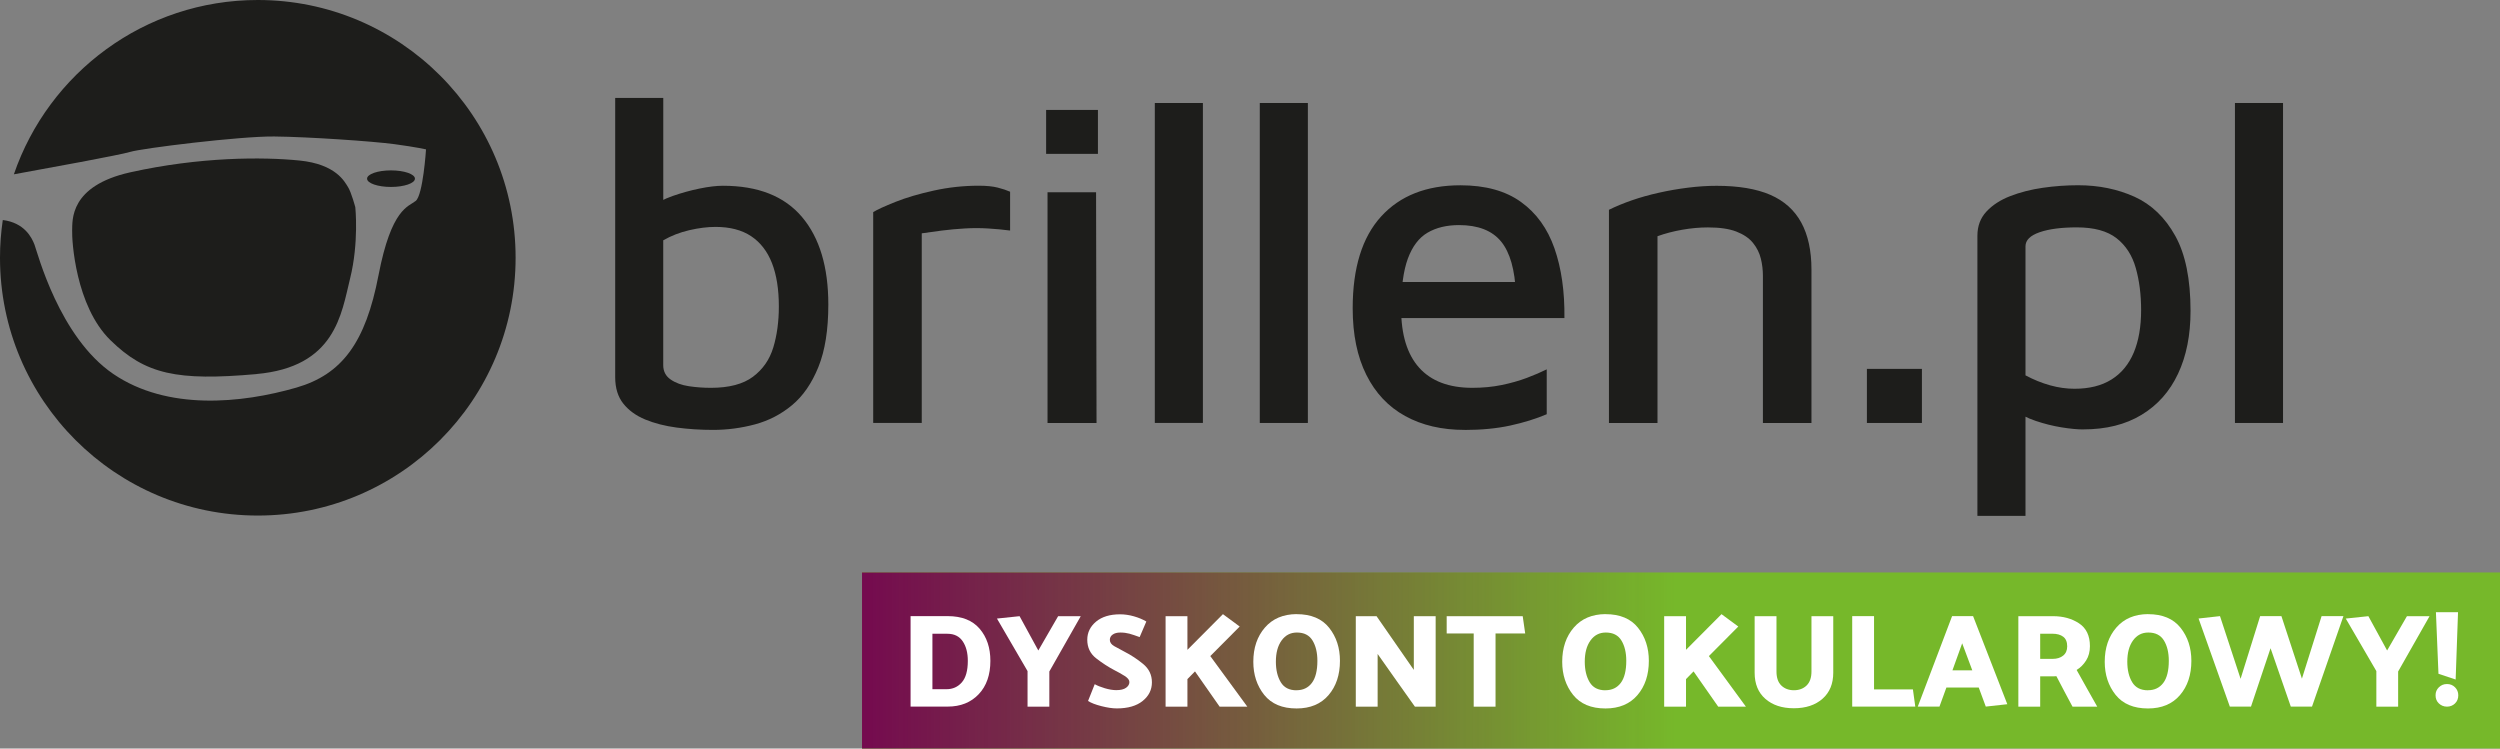 <?xml version="1.0" encoding="UTF-8"?><svg id="Ebene_2" xmlns="http://www.w3.org/2000/svg" xmlns:xlink="http://www.w3.org/1999/xlink" viewBox="0 0 483.02 144.62"><rect x="0" y="0" width="483.02" height="144.62" fill="#808080" stroke="none"/><defs><style>.cls-1{fill:#fff;}.cls-2{fill:url(#Unbenannter_Verlauf_7);}.cls-3{fill:#1d1d1b;}.cls-4{fill:#76b82a;}</style><linearGradient id="Unbenannter_Verlauf_7" x1="166.55" y1="127.61" x2="323.68" y2="127.61" gradientUnits="userSpaceOnUse"><stop offset="0" stop-color="#750a4f"/><stop offset="1" stop-color="#750a4f" stop-opacity="0"/></linearGradient></defs><g id="Ebene_1-2"><path class="cls-3" d="m49.81,0C27.95,0,9.39,14.09,2.68,33.68c5.94-1.08,20.61-3.75,22.42-4.32,2.28-.71,21.28-3.06,27.89-2.99,6.62.07,19.07.92,23.27,1.49,4.2.57,6.05,1,6.05,1,0,0-.57,8.82-1.99,9.96-1.42,1.14-4.7,1.42-7.19,14.37-2.49,12.95-7.02,19.15-15.87,21.7-10.6,3.06-24.9,4.48-35.36-2.63-10.46-7.11-14.66-23.48-15.23-24.98-.55-1.44-1.97-4.24-6.13-4.77-.35,2.38-.54,4.81-.54,7.29,0,27.51,22.3,49.81,49.81,49.81s49.81-22.3,49.81-49.81S77.32,0,49.81,0Z"/><path class="cls-3" d="m49.51,72.27c15.3-1.35,16.44-11.6,18.14-18.5,1.71-6.9,1-13.73,1-13.73,0,0-.78-2.92-1.42-3.91-.64-1-2.28-4.41-9.39-5.12-7.12-.71-19.21-.71-32.66,2.28-11.81,2.63-11.17,9.32-11.24,11.24-.07,1.92.64,14.59,7.4,21.2,6.76,6.62,12.88,7.9,28.18,6.55Z"/><path class="cls-3" d="m80.17,34.52c0-.88-2.07-1.6-4.63-1.6s-4.62.72-4.62,1.6,2.07,1.6,4.62,1.6,4.63-.72,4.63-1.6Z"/><path class="cls-3" d="m137.8,83.06c-2.44,0-4.79-.15-7.06-.45-2.26-.3-4.29-.82-6.08-1.56-1.79-.74-3.2-1.77-4.24-3.08-1.04-1.31-1.56-3.01-1.56-5.09V18.92h9.29v24.21l-2.41-3.04c1.13-.89,2.55-1.64,4.24-2.23,1.7-.59,3.42-1.07,5.18-1.43,1.76-.36,3.26-.54,4.51-.54,6.79,0,11.88,2.01,15.28,6.03,3.4,4.02,5.09,9.66,5.09,16.93,0,4.88-.64,8.9-1.92,12.06-1.28,3.16-2.98,5.62-5.09,7.37-2.11,1.76-4.5,2.99-7.15,3.71-2.65.71-5.35,1.07-8.09,1.07Zm-.45-8.13c3.51,0,6.22-.71,8.13-2.14,1.91-1.43,3.22-3.32,3.93-5.67.71-2.35,1.07-4.99,1.07-7.91,0-3.33-.45-6.13-1.34-8.4-.89-2.26-2.23-3.99-4.02-5.18-1.79-1.19-4.08-1.79-6.88-1.79-1.55,0-3.23.21-5.05.63-1.82.42-3.5,1.07-5.05,1.96v24.12c0,1.19.48,2.12,1.43,2.77.95.66,2.13,1.09,3.53,1.3,1.4.21,2.81.31,4.24.31Z"/><path class="cls-3" d="m168.71,81.72v-40.74c.77-.48,2.2-1.13,4.29-1.97,2.08-.83,4.56-1.56,7.42-2.19s5.75-.94,8.67-.94c1.49,0,2.71.12,3.66.36.95.24,1.76.51,2.41.8v7.5c-1.37-.18-2.8-.31-4.29-.4-1.49-.09-2.98-.09-4.47,0-1.49.09-2.95.22-4.38.4-1.43.18-2.74.36-3.93.54v36.63h-9.38Z"/><path class="cls-3" d="m202.12,29.73v-8.49h10.01v8.49h-10.01Zm.27,52v-44.58h9.38l.09,44.58h-9.47Z"/><path class="cls-3" d="m232.41,81.72h-9.29V19.9h9.29v61.82Z"/><path class="cls-3" d="m252.69,81.72h-9.29V19.9h9.29v61.82Z"/><path class="cls-3" d="m282.97,83.06c-4.41,0-8.23-.89-11.48-2.68-3.25-1.79-5.75-4.44-7.5-7.95-1.76-3.51-2.64-7.8-2.64-12.87,0-7.8,1.83-13.71,5.49-17.73,3.66-4.02,8.77-6.03,15.32-6.03,4.82,0,8.72,1.07,11.7,3.22,2.98,2.14,5.14,5.14,6.48,8.98,1.34,3.84,1.98,8.32,1.92,13.45h-35.29l-.27-6.97h28.41l-2.23,2.23c-.18-4.58-1.13-7.94-2.86-10.05-1.73-2.11-4.44-3.17-8.13-3.17-2.38,0-4.41.49-6.08,1.47-1.67.98-2.93,2.65-3.8,5-.86,2.35-1.3,5.58-1.3,9.69,0,5,1.16,8.8,3.48,11.39,2.32,2.59,5.75,3.89,10.27,3.89,2.02,0,3.92-.18,5.67-.54,1.76-.36,3.38-.82,4.87-1.38,1.49-.56,2.77-1.12,3.84-1.65v8.67c-2.09.89-4.44,1.62-7.06,2.19-2.62.57-5.57.85-8.84.85Z"/><path class="cls-3" d="m310.85,40.54c1.31-.65,2.78-1.26,4.42-1.83,1.64-.57,3.38-1.06,5.23-1.47,1.85-.42,3.72-.74,5.63-.98,1.91-.24,3.75-.36,5.54-.36,4.23,0,7.68.58,10.36,1.74s4.67,2.95,5.99,5.36c1.31,2.41,1.97,5.44,1.97,9.07v29.66h-9.38v-28.41c0-1.13-.13-2.25-.4-3.35-.27-1.1-.77-2.11-1.52-3.04-.75-.92-1.82-1.65-3.22-2.19-1.4-.54-3.23-.8-5.49-.8-1.61,0-3.26.15-4.96.45-1.7.3-3.29.71-4.78,1.25v36.09h-9.38v-41.19Z"/><path class="cls-3" d="m360.7,81.72v-10.45h10.63v10.45h-10.63Z"/><path class="cls-3" d="m402.51,82.97c-1.13,0-2.53-.13-4.2-.4-1.67-.27-3.34-.69-5-1.25-1.67-.56-3.13-1.32-4.38-2.28l2.41-3.04v23.67h-9.29v-54.14c0-1.85.58-3.4,1.74-4.65,1.16-1.25,2.69-2.25,4.6-2.99,1.91-.74,4-1.28,6.3-1.61,2.29-.33,4.57-.49,6.83-.49,3.99,0,7.62.75,10.9,2.23,3.27,1.49,5.9,4.01,7.86,7.55,1.97,3.54,2.95,8.38,2.95,14.52,0,4.65-.8,8.68-2.41,12.11-1.61,3.43-3.96,6.08-7.06,7.95-3.1,1.88-6.85,2.81-11.26,2.81Zm-1.7-7.86c2.86,0,5.24-.59,7.15-1.79,1.91-1.19,3.33-2.92,4.29-5.18.95-2.26,1.43-5,1.43-8.22,0-2.98-.34-5.69-1.03-8.13-.69-2.44-1.92-4.36-3.71-5.76-1.79-1.4-4.35-2.1-7.68-2.1-2.98,0-5.38.31-7.19.94-1.82.63-2.73,1.53-2.73,2.73v24.92c1.55.83,3.13,1.47,4.73,1.92,1.61.45,3.19.67,4.74.67Z"/><path class="cls-3" d="m441.1,81.72h-9.29V19.9h9.29v61.82Z"/><rect class="cls-4" x="166.55" y="110.61" width="316.47" height="34.01"/><rect class="cls-2" x="166.55" y="110.61" width="157.13" height="34.01"/><path class="cls-1" d="m183.1,136.52h-7.17v-17.48h7.17c2.72,0,4.78.81,6.17,2.43,1.39,1.62,2.08,3.69,2.08,6.21,0,2.71-.75,4.86-2.26,6.45-1.51,1.59-3.5,2.39-5.99,2.39Zm-.05-14.08h-2.9v10.72h2.72c1.2,0,2.19-.44,2.96-1.32s1.16-2.27,1.16-4.15c0-1.56-.33-2.82-.99-3.79-.66-.97-1.64-1.45-2.94-1.45Z"/><path class="cls-1" d="m198.53,136.52v-6.86l-5.91-10.15,4.37-.46,3.62,6.63,3.83-6.63h4.37l-6.07,10.69v6.79h-4.22Z"/><path class="cls-1" d="m210.07,123.6c0-1.39.57-2.55,1.7-3.5,1.13-.94,2.68-1.41,4.65-1.41.87,0,1.76.13,2.67.39.91.26,1.7.59,2.39,1l-1.29,3.01c-.79-.29-1.45-.51-1.98-.66-.53-.14-1.11-.22-1.75-.22s-1.11.13-1.48.39c-.37.26-.55.6-.55,1.03,0,.48.28.88.85,1.21.57.33,1.24.69,2.03,1.1,1.23.63,2.42,1.41,3.55,2.34,1.13.93,1.7,2.11,1.7,3.55s-.6,2.64-1.79,3.6c-1.19.96-2.86,1.44-5,1.44-.84,0-1.83-.15-2.97-.44s-2-.62-2.58-1l1.29-3.24c.48.27,1.13.54,1.94.78s1.56.37,2.22.37c.84,0,1.47-.15,1.9-.46s.64-.68.64-1.11c0-.39-.3-.78-.91-1.17-.61-.38-1.27-.76-1.99-1.12-1.18-.62-2.35-1.38-3.51-2.28-1.16-.9-1.73-2.1-1.73-3.61Z"/><path class="cls-1" d="m229.42,119.05v6.5l6.86-6.89,3.24,2.39-5.68,5.71,7.15,9.77h-5.35l-4.76-6.81-1.46,1.49v5.32h-4.22v-17.48h4.22Z"/><path class="cls-1" d="m250.52,118.66c2.79,0,4.89.88,6.28,2.63,1.4,1.76,2.09,3.89,2.09,6.39,0,2.71-.74,4.92-2.21,6.63-1.47,1.71-3.53,2.57-6.17,2.57-2.78,0-4.86-.88-6.26-2.63-1.4-1.76-2.1-3.89-2.1-6.39,0-2.69.75-4.89,2.24-6.61s3.53-2.58,6.12-2.6Zm-.03,14.7c1.27,0,2.26-.47,2.97-1.41.71-.94,1.07-2.37,1.07-4.27,0-1.59-.31-2.9-.94-3.93-.63-1.03-1.63-1.54-3.02-1.54-1.23,0-2.22.51-2.96,1.54s-1.1,2.39-1.1,4.09c0,1.59.31,2.91.94,3.96s1.64,1.57,3.05,1.57Z"/><path class="cls-1" d="m277.38,119.05v17.48h-4.01c-1.2-1.66-2.4-3.36-3.61-5.09s-2.4-3.43-3.59-5.09v10.18h-4.22v-17.48h4.01l7.2,10.38v-10.38h4.22Z"/><path class="cls-1" d="m279.52,119.05h14.68c.09.56.17,1.12.24,1.67.08.55.16,1.11.24,1.67h-5.73v14.14h-4.22v-14.14h-5.22v-3.34Z"/><path class="cls-1" d="m310.2,118.66c2.79,0,4.89.88,6.28,2.63,1.4,1.76,2.09,3.89,2.09,6.39,0,2.71-.74,4.92-2.21,6.63-1.47,1.71-3.53,2.57-6.17,2.57-2.78,0-4.86-.88-6.26-2.63-1.4-1.76-2.1-3.89-2.1-6.39,0-2.69.75-4.89,2.24-6.61s3.53-2.58,6.12-2.6Zm-.03,14.7c1.27,0,2.26-.47,2.97-1.41.71-.94,1.07-2.37,1.07-4.27,0-1.59-.31-2.9-.94-3.93-.63-1.03-1.63-1.54-3.02-1.54-1.23,0-2.22.51-2.96,1.54s-1.1,2.39-1.1,4.09c0,1.59.31,2.91.94,3.96s1.64,1.57,3.05,1.57Z"/><path class="cls-1" d="m325.75,119.05v6.5l6.86-6.89,3.24,2.39-5.68,5.71,7.15,9.77h-5.35l-4.76-6.81-1.46,1.49v5.32h-4.22v-17.48h4.22Z"/><path class="cls-1" d="m343.23,119.05v10.69c0,1.22.32,2.12.95,2.72.63.6,1.44.9,2.42.9s1.81-.3,2.44-.91c.63-.61.95-1.51.95-2.71v-10.69h4.21v10.92c0,2.14-.69,3.82-2.08,5.04-1.39,1.22-3.23,1.83-5.53,1.83s-4.11-.6-5.5-1.81c-1.39-1.21-2.08-2.89-2.08-5.05v-10.92h4.22Z"/><path class="cls-1" d="m370.04,136.52h-12.18v-17.48h4.22v14.16h7.51l.46,3.32Z"/><path class="cls-1" d="m381.22,119.05l6.61,17.01-4.16.46-1.36-3.68h-6.25l-1.34,3.68h-4.19l6.63-17.48h4.06Zm-2.11,5.24l-1.88,5.22h3.83l-1.95-5.22Z"/><path class="cls-1" d="m400.42,136.52c-.53-.98-1.05-1.96-1.57-2.94-.51-.99-1.03-1.97-1.54-2.94-.14.02-.28.03-.42.03h-2.71v5.86h-4.22v-17.48h6.71c1.94,0,3.61.46,5.01,1.38,1.4.92,2.11,2.39,2.11,4.41,0,1.06-.24,1.98-.73,2.76-.49.78-1.1,1.39-1.84,1.84.67,1.18,1.33,2.37,1.99,3.56s1.32,2.37,1.99,3.53h-4.78Zm-3.88-14.08h-2.36v4.86h2.42c.82,0,1.5-.21,2.02-.63.52-.42.78-1.02.78-1.79,0-.84-.25-1.46-.76-1.85-.51-.39-1.2-.59-2.09-.59Z"/><path class="cls-1" d="m415.02,118.66c2.79,0,4.89.88,6.28,2.63,1.4,1.76,2.09,3.89,2.09,6.39,0,2.71-.74,4.92-2.21,6.63-1.47,1.71-3.53,2.57-6.17,2.57-2.78,0-4.86-.88-6.26-2.63-1.4-1.76-2.1-3.89-2.1-6.39,0-2.69.75-4.89,2.24-6.61s3.53-2.58,6.12-2.6Zm-.03,14.7c1.27,0,2.26-.47,2.97-1.41.71-.94,1.07-2.37,1.07-4.27,0-1.59-.31-2.9-.94-3.93-.63-1.03-1.63-1.54-3.02-1.54-1.23,0-2.22.51-2.96,1.54s-1.1,2.39-1.1,4.09c0,1.59.31,2.91.94,3.96s1.64,1.57,3.05,1.57Z"/><path class="cls-1" d="m442.6,136.52l-3.91-11.28-3.78,11.28h-4.09l-6.04-17.02,4.14-.46,3.98,12.11,3.78-12.11h4.11l3.96,12.08,3.8-12.08h4.22l-6.07,17.48h-4.11Z"/><path class="cls-1" d="m459.13,136.52v-6.86l-5.91-10.15,4.37-.46,3.62,6.63,3.83-6.63h4.37l-6.07,10.69v6.79h-4.22Z"/><path class="cls-1" d="m474.96,134.34c0,.63-.21,1.16-.63,1.57-.42.41-.94.62-1.55.62s-1.14-.21-1.57-.62c-.43-.41-.64-.93-.64-1.57s.21-1.13.64-1.55c.43-.42.95-.63,1.57-.63s1.13.21,1.55.63.63.94.63,1.55Zm-3.83-4.16l-.49-11.9h4.27l-.46,13.01-3.32-1.11Z"/></g></svg>